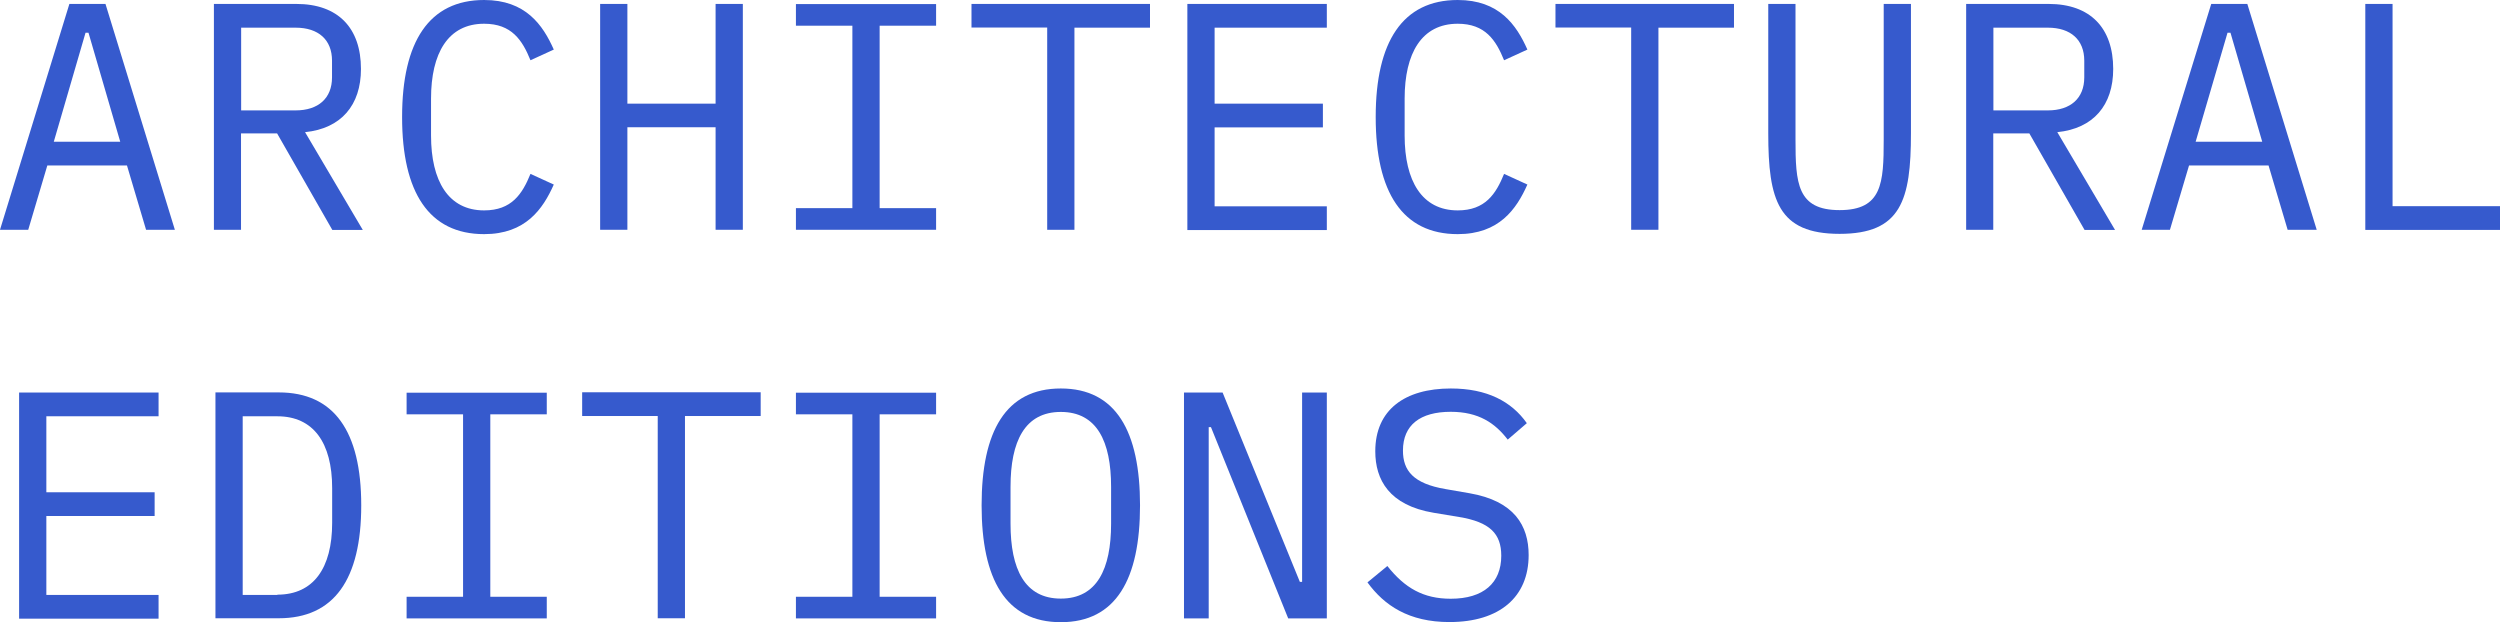 <?xml version="1.0" encoding="UTF-8"?>
<svg id="Layer_1" xmlns="http://www.w3.org/2000/svg" viewBox="0 0 178 44.3">
  <defs>
    <style>
      .cls-1 {
        fill: #365acd;
      }
    </style>
  </defs>
  <path class="cls-1" d="M10.4,16.36l-1.36-4.58H3.37l-1.36,4.58H0L4.94.28h2.57l4.94,16.08h-2.06ZM6.3,2.33h-.21l-2.26,7.76h4.73l-2.26-7.76Z"/>
  <path class="cls-1" d="M17.17,16.36h-1.94V.28h5.87c2.98,0,4.6,1.72,4.6,4.63,0,2.58-1.41,4.24-3.98,4.5l4.11,6.96h-2.17l-3.93-6.87h-2.57v6.87h0ZM21.05,7.86c1.61,0,2.59-.86,2.59-2.35v-1.19c0-1.49-.97-2.35-2.59-2.35h-3.88v5.89h3.88Z"/>
  <path class="cls-1" d="M28.63,8.32c0-5.35,1.92-8.32,5.84-8.32,2.95,0,4.18,1.77,4.96,3.53l-1.66.76c-.58-1.43-1.34-2.6-3.3-2.6-2.57,0-3.78,2.1-3.78,5.33v2.63c0,3.23,1.23,5.33,3.78,5.33,1.96,0,2.72-1.17,3.3-2.6l1.66.76c-.78,1.75-2.01,3.53-4.96,3.53-3.93,0-5.84-2.98-5.84-8.32h0Z"/>
  <path class="cls-1" d="M50.95,9.06h-6.28v7.3h-1.94V.28h1.94v7.1h6.28V.28h1.94v16.08h-1.94v-7.3Z"/>
  <path class="cls-1" d="M56.67,16.36v-1.54h4.02V1.83h-4.02V.29h9.98v1.54h-4.02v12.99h4.02v1.54h-9.98Z"/>
  <path class="cls-1" d="M76.5,1.96v14.4h-1.94V1.96h-5.39V.28h12.71v1.69h-5.39,0Z"/>
  <path class="cls-1" d="M84.54,16.36V.28h9.93v1.69h-7.99v5.41h7.71v1.69h-7.71v5.62h7.99v1.69h-9.93Z"/>
  <path class="cls-1" d="M97.95,8.32c0-5.35,1.92-8.32,5.84-8.32,2.95,0,4.18,1.77,4.96,3.53l-1.66.76c-.58-1.43-1.34-2.6-3.3-2.6-2.57,0-3.78,2.1-3.78,5.33v2.63c0,3.23,1.23,5.33,3.78,5.33,1.96,0,2.72-1.17,3.3-2.6l1.66.76c-.78,1.75-2.01,3.53-4.96,3.53-3.93,0-5.84-2.98-5.84-8.32h0Z"/>
  <path class="cls-1" d="M118.08,1.96v14.4h-1.94V1.96h-5.39V.28h12.71v1.69h-5.39.01Z"/>
  <path class="cls-1" d="M127.84.28v9.65c0,3.11.11,5.03,3.14,5.03s3.14-1.92,3.14-5.03V.28h1.94v9.2c0,4.77-.7,7.17-5.08,7.17s-5.08-2.4-5.08-7.17V.28h1.94Z"/>
  <path class="cls-1" d="M141.93,16.36h-1.94V.28h5.87c2.98,0,4.6,1.72,4.6,4.63,0,2.58-1.41,4.24-3.98,4.5l4.11,6.96h-2.17l-3.93-6.87h-2.57v6.87h0ZM145.81,7.86c1.61,0,2.59-.86,2.59-2.35v-1.19c0-1.49-.97-2.35-2.59-2.35h-3.88v5.89h3.88Z"/>
  <path class="cls-1" d="M162.88,16.36l-1.36-4.58h-5.66l-1.36,4.58h-2.01L157.44.28h2.57l4.94,16.08h-2.07ZM158.8,2.33h-.2l-2.27,7.76h4.74l-2.26-7.76h-.01Z"/>
  <path class="cls-1" d="M168.41,16.36V.28h1.94v14.4h7.65v1.69h-9.59Z"/>
  <path class="cls-1" d="M1.36,44.03v-16.08h9.93v1.69H3.3v5.41h7.71v1.69H3.3v5.62h7.99v1.69H1.36Z"/>
  <path class="cls-1" d="M15.34,27.94h4.51c3.93,0,5.87,2.76,5.87,8.04s-1.94,8.04-5.87,8.04h-4.51v-16.08ZM19.75,42.34c2.57,0,3.9-1.89,3.9-5.11v-2.48c0-3.23-1.34-5.11-3.9-5.11h-2.47v12.72h2.47Z"/>
  <path class="cls-1" d="M28.95,44.03v-1.54h4.02v-12.99h-4.02v-1.54h9.98v1.54h-4.02v12.99h4.02v1.54h-9.98Z"/>
  <path class="cls-1" d="M48.77,29.62v14.4h-1.94v-14.4h-5.38v-1.69h12.71v1.69h-5.39Z"/>
  <path class="cls-1" d="M56.67,44.03v-1.54h4.02v-12.99h-4.02v-1.54h9.98v1.54h-4.02v12.99h4.02v1.54h-9.98Z"/>
  <path class="cls-1" d="M69.89,35.98c0-5.26,1.71-8.32,5.64-8.32s5.64,3.06,5.64,8.32-1.71,8.32-5.64,8.32-5.64-3.06-5.64-8.32ZM79.11,37.29v-2.63c0-3.23-1.01-5.33-3.58-5.33s-3.58,2.1-3.58,5.33v2.63c0,3.23,1.01,5.33,3.58,5.33s3.58-2.1,3.58-5.33Z"/>
  <path class="cls-1" d="M86.22,30.41h-.16v13.62h-1.76v-16.08h2.75l5.5,13.48h.16v-13.48h1.76v16.08h-2.75l-5.5-13.62Z"/>
  <path class="cls-1" d="M97.37,41.46l1.41-1.16c1.24,1.57,2.57,2.33,4.51,2.33,2.34,0,3.6-1.13,3.6-3.06,0-1.57-.81-2.4-3-2.76l-1.81-.3c-3.17-.53-4.16-2.35-4.16-4.38,0-2.95,2.1-4.47,5.38-4.47,2.57,0,4.32.92,5.41,2.47l-1.36,1.17c-.9-1.17-2.06-1.98-4.06-1.98-2.17,0-3.4.94-3.4,2.76,0,1.43.74,2.35,3.02,2.74l1.73.3c3.17.55,4.2,2.3,4.2,4.4,0,2.98-2.06,4.77-5.64,4.77-2.89,0-4.64-1.18-5.84-2.83h.02Z"/>
</svg>